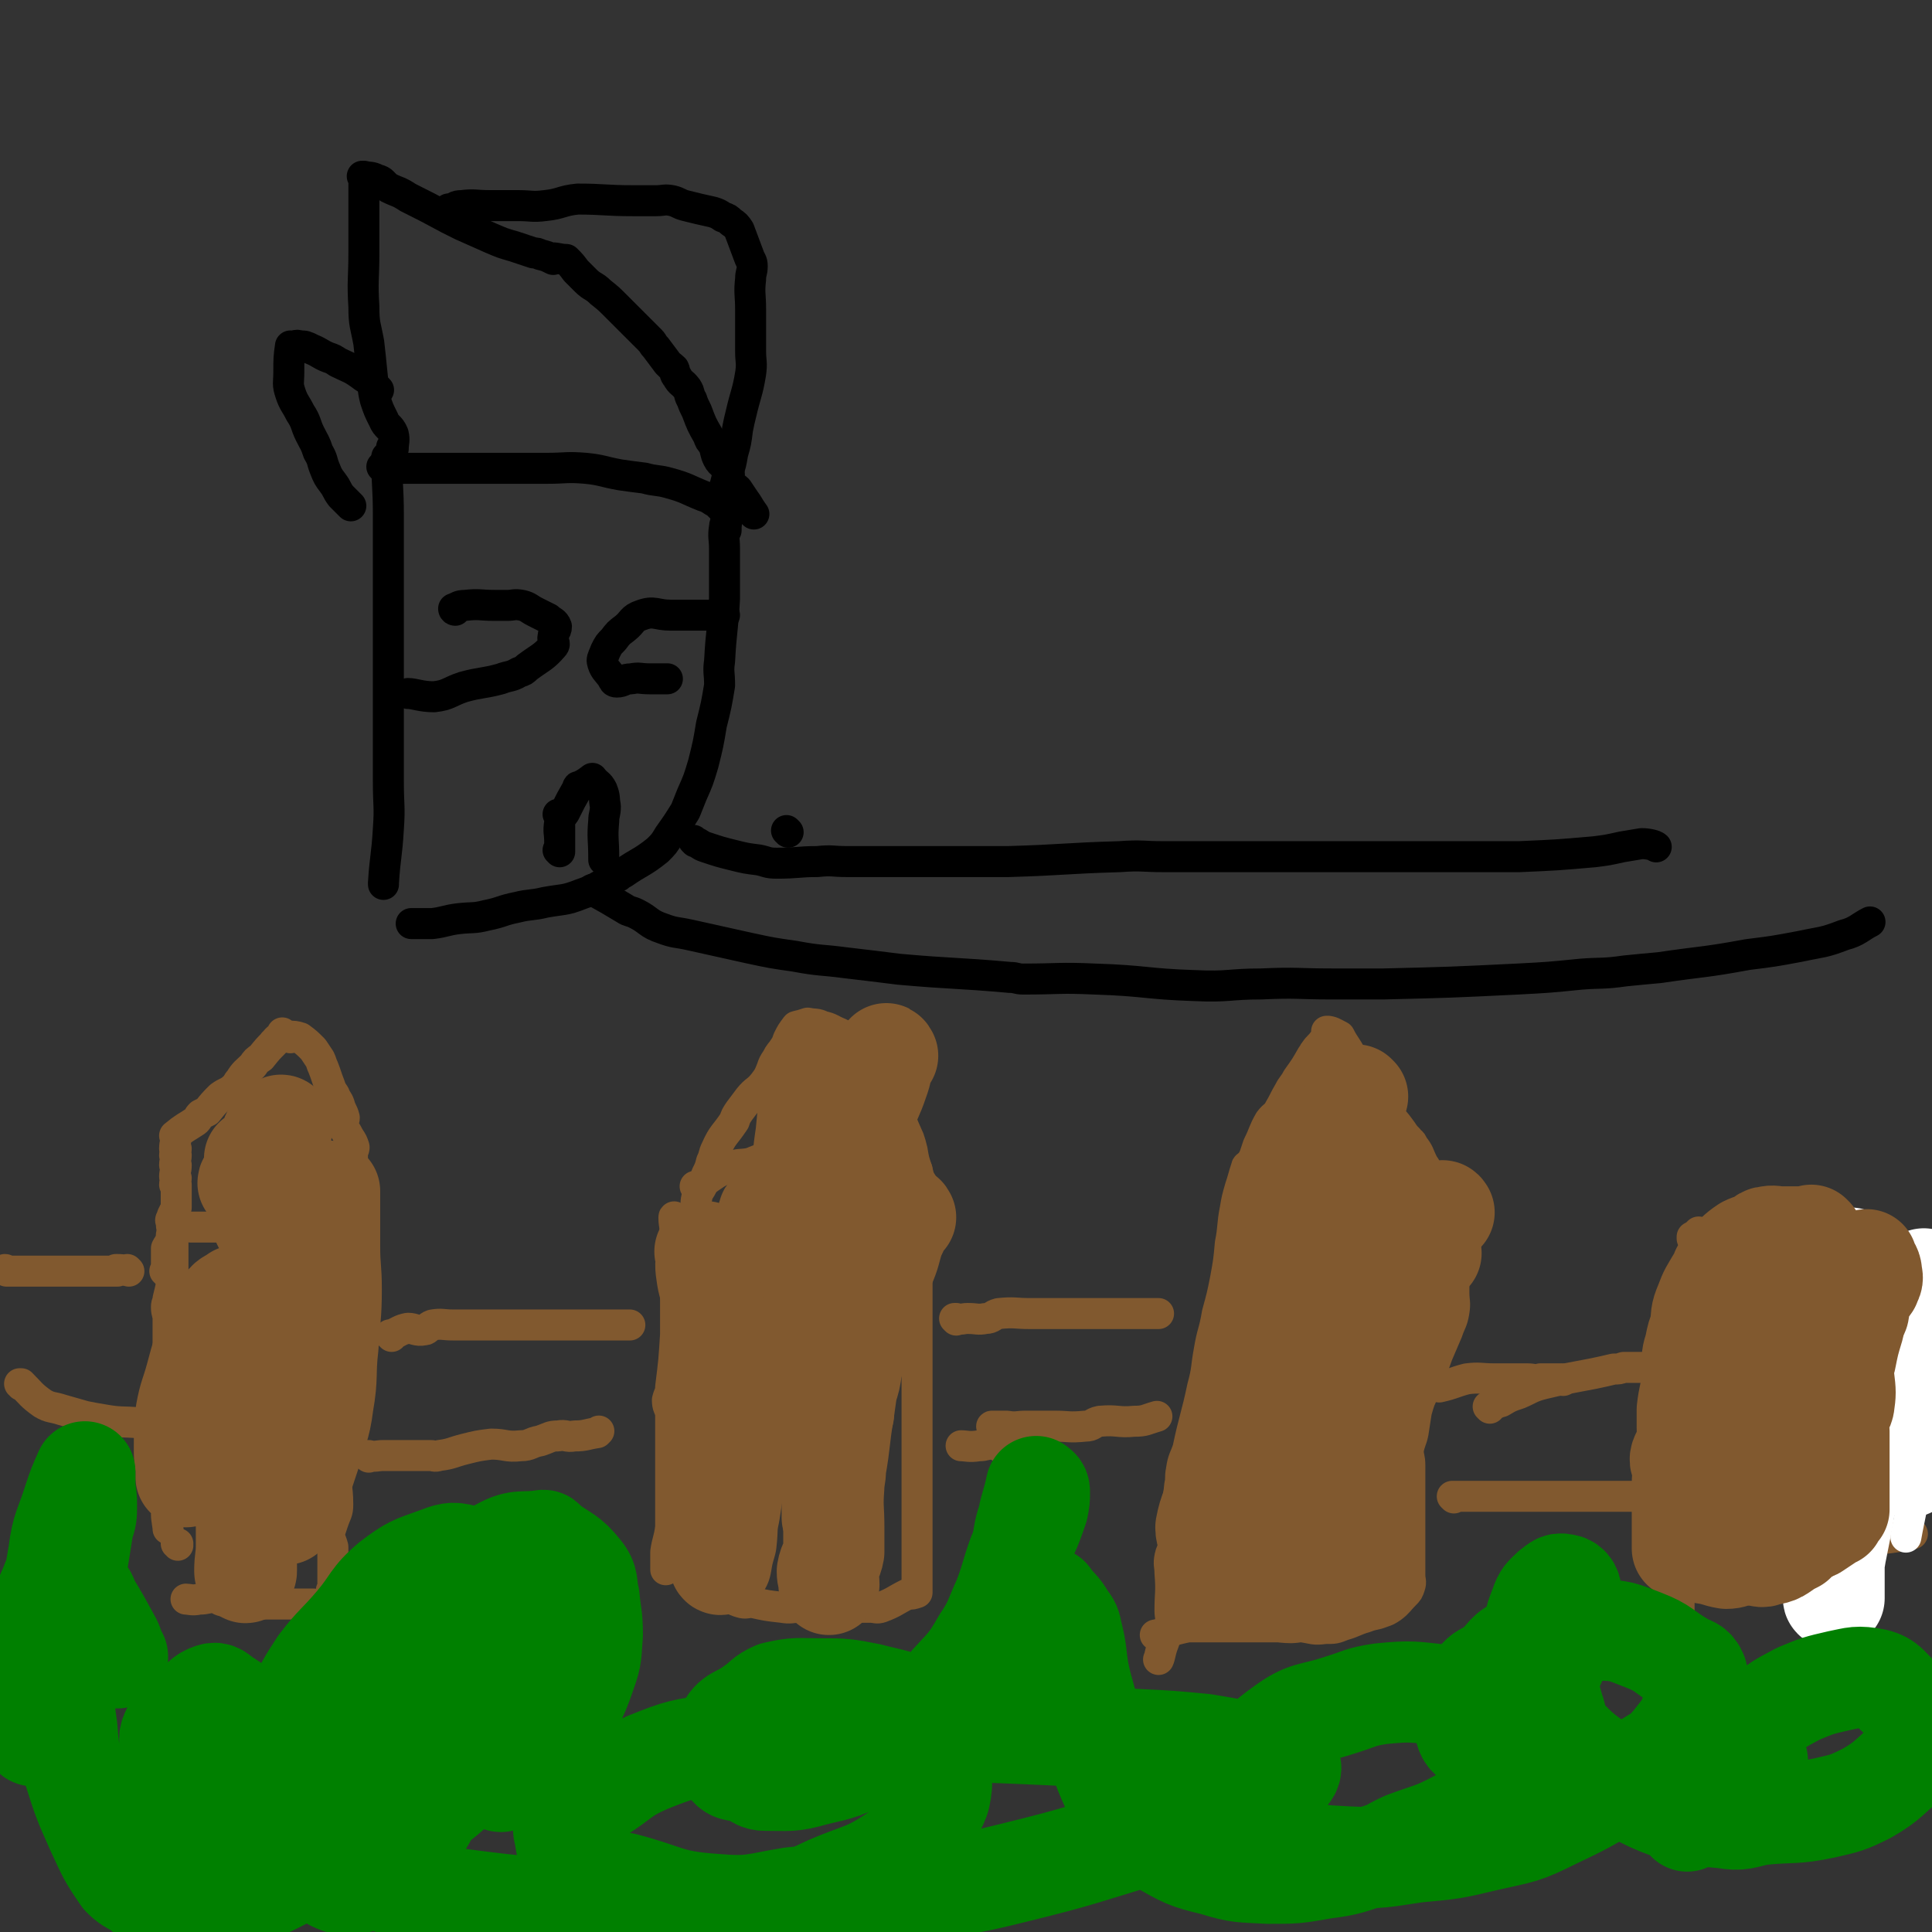 <svg viewBox='0 0 1184 1184' version='1.1' xmlns='http://www.w3.org/2000/svg' xmlns:xlink='http://www.w3.org/1999/xlink'><rect x="0" y="0" width="1184" height="1184" fill="#333333" stroke="none"/><g fill='none' stroke='#81592F' stroke-width='19' stroke-linecap='round' stroke-linejoin='round'><path d='M4,779c0,0 0,-1 -1,-1 0,0 1,0 1,1 0,0 0,0 0,0 0,0 0,-1 -1,-1 0,0 1,0 1,1 0,0 0,0 0,0 0,0 0,-1 -1,-1 0,0 1,0 1,1 0,0 0,0 0,0 0,0 0,-1 -1,-1 0,0 1,0 1,1 0,0 0,0 0,0 0,0 0,-1 -1,-1 0,0 1,0 1,1 0,0 0,0 0,0 4,0 4,0 8,0 5,0 5,0 9,0 5,0 5,0 10,0 4,0 4,0 8,0 2,0 2,0 5,0 4,0 4,0 7,0 3,0 3,0 6,0 0,0 0,0 0,0 5,0 5,0 10,0 0,0 0,0 0,0 2,0 2,0 5,0 0,0 0,0 0,0 0,0 0,-1 -1,-1 0,0 1,0 1,1 0,0 0,0 0,0 0,0 0,-1 -1,-1 0,0 1,0 1,1 0,0 0,0 0,0 0,0 0,-1 -1,-1 0,0 1,0 1,1 0,0 0,0 0,0 0,0 0,-1 -1,-1 0,0 1,0 1,1 0,0 0,0 0,0 0,0 -1,-1 -1,-1 3,0 4,0 8,1 0,0 0,0 0,0 0,0 -1,-1 -1,-1 0,0 0,0 1,1 0,0 0,0 0,0 0,0 -1,-1 -1,-1 '/><path d='M106,758c0,0 0,-1 -1,-1 0,0 1,0 1,1 0,0 0,0 0,0 0,0 0,-1 -1,-1 0,0 1,0 1,1 0,0 0,0 0,0 0,0 0,-1 -1,-1 0,0 1,0 1,1 0,4 0,4 0,9 0,3 0,3 0,7 0,3 0,3 0,6 -1,8 -1,8 -3,16 0,3 -1,2 -1,5 0,4 1,4 1,7 0,8 0,8 0,15 0,5 0,5 0,11 0,3 0,3 0,5 0,7 0,7 0,14 0,3 0,3 0,7 0,6 0,6 0,11 0,2 0,2 0,4 0,3 0,3 0,6 0,0 0,0 0,0 0,0 -1,-1 -1,0 0,1 1,2 1,5 0,0 0,0 0,0 0,1 -1,-1 -1,0 0,5 1,6 1,12 0,1 0,1 0,3 0,3 0,3 0,6 0,3 0,3 0,6 0,3 0,3 0,6 0,0 0,0 0,0 0,2 0,2 0,4 0,3 0,3 0,5 0,0 0,0 0,0 0,1 -1,-1 -1,0 0,3 1,7 1,9 '/><path d='M102,780c0,0 0,-1 -1,-1 0,0 1,0 1,1 0,0 0,0 0,0 0,0 0,-1 -1,-1 0,0 1,0 1,1 0,0 0,0 0,0 0,0 0,-1 -1,-1 0,0 1,0 1,1 0,0 0,0 0,0 0,0 0,-1 -1,-1 0,0 1,0 1,1 0,0 0,0 0,0 0,-3 0,-3 0,-6 0,0 0,0 0,0 0,-5 0,-5 0,-9 0,0 0,0 0,0 2,-4 3,-3 4,-7 1,-4 -1,-4 -1,-8 0,-2 -1,-2 0,-3 1,-4 2,-4 3,-7 0,0 0,0 0,0 0,-3 0,-3 0,-5 0,0 0,0 0,0 0,-5 0,-5 0,-9 0,0 0,0 0,0 0,0 -1,0 -1,0 0,-2 1,-2 1,-4 0,0 0,0 0,0 0,0 -1,0 -1,-1 0,-3 1,-3 1,-7 0,0 0,0 0,0 0,0 -1,0 -1,0 0,-3 1,-3 1,-6 0,0 0,0 0,0 0,0 -1,0 -1,0 0,-2 1,-2 1,-4 0,0 0,0 0,0 0,1 -1,1 -1,0 0,-4 1,-4 1,-8 0,0 0,0 0,0 0,0 0,0 -1,0 0,0 1,0 1,0 0,0 0,0 0,0 0,0 -1,0 -1,0 6,-5 7,-5 13,-9 2,-2 1,-2 3,-4 2,-1 2,-1 4,-2 4,-5 4,-5 8,-9 4,-3 5,-2 9,-6 2,-2 1,-2 3,-4 3,-5 4,-5 8,-9 2,-3 2,-3 5,-5 0,0 0,0 0,0 4,-5 4,-5 8,-9 0,0 0,0 0,0 1,0 -1,0 0,0 2,-3 3,-3 6,-5 0,0 0,0 0,0 0,0 -1,-1 -1,-1 0,0 0,0 1,1 0,0 0,0 0,0 0,0 -1,-1 -1,-1 0,0 0,0 1,1 0,0 0,0 0,0 0,0 -1,-1 -1,-1 0,0 0,1 1,1 2,1 2,1 4,2 0,0 0,0 0,0 0,0 -1,-1 -1,-1 3,0 4,0 7,1 0,0 0,0 0,0 4,3 4,3 8,7 0,0 0,0 0,0 2,3 2,3 4,6 1,2 1,3 2,5 0,0 0,0 0,0 2,5 2,6 4,11 1,3 1,3 3,6 1,3 2,3 3,6 0,0 0,0 0,0 1,4 2,4 3,8 0,2 -1,2 -1,5 0,0 0,0 0,0 0,0 -1,-1 -1,-1 2,3 3,4 5,8 0,0 0,0 0,0 0,0 0,0 0,0 -1,-1 0,0 0,0 0,0 0,0 0,0 0,0 0,0 0,0 -1,-1 0,0 0,0 0,0 0,0 0,0 0,0 0,0 0,0 -1,-1 0,0 0,0 0,0 0,0 0,0 0,0 0,0 0,0 -1,-1 0,0 0,0 0,0 0,0 0,0 0,0 0,0 0,0 -1,-1 0,0 0,0 2,3 2,3 3,6 0,0 0,0 0,0 0,1 0,0 0,0 0,0 0,0 0,0 0,2 -1,2 -1,4 0,0 0,0 0,0 0,3 0,3 0,7 0,5 0,5 0,11 0,1 0,1 0,3 0,3 0,3 0,6 0,6 0,6 0,13 0,3 0,3 0,6 0,6 0,6 0,13 0,6 0,6 0,11 -1,13 -2,13 -3,25 -1,6 0,6 0,13 0,5 0,5 0,10 0,7 1,7 0,15 -1,7 -4,7 -4,15 -1,8 0,8 1,16 0,7 1,7 0,14 -1,7 -3,6 -4,13 -1,12 1,12 1,24 0,5 -1,5 -3,11 -1,3 -1,3 -2,6 0,5 1,5 2,9 0,3 0,3 0,5 0,6 0,6 0,11 0,3 0,3 0,6 0,3 0,3 0,5 0,0 0,0 0,0 0,1 -1,-1 -1,0 0,3 1,4 1,8 0,0 0,0 0,0 0,0 -1,0 -1,-1 0,0 1,1 1,1 0,0 0,0 0,0 0,0 -1,0 -1,-1 0,0 1,1 1,1 -4,1 -4,1 -9,2 -1,0 -1,-1 -3,-2 -4,0 -4,0 -9,0 -4,0 -4,0 -9,0 -2,0 -2,0 -4,0 -3,0 -3,0 -7,0 -4,0 -4,1 -8,0 -9,0 -10,-1 -19,-2 -3,-1 -2,-2 -5,-2 -4,0 -4,1 -9,1 -4,1 -6,0 -8,0 '/><path d='M240,819c0,0 -1,-1 -1,-1 0,0 1,0 1,0 0,0 0,0 0,0 0,1 -1,0 -1,0 0,0 1,0 1,0 0,0 0,0 0,0 0,1 -1,0 -1,0 0,0 1,0 1,0 0,0 0,0 0,0 0,1 -1,0 -1,0 0,0 1,0 1,0 0,0 0,0 0,0 5,-2 5,-3 10,-4 4,0 5,2 10,1 2,0 2,-2 5,-3 6,-1 6,0 13,0 6,0 6,0 13,0 13,0 13,0 25,0 4,0 4,0 8,0 6,0 6,0 12,0 5,0 5,0 10,0 4,0 4,0 8,0 3,0 3,0 5,0 4,0 4,0 8,0 0,0 0,0 0,0 5,0 5,0 9,0 2,0 2,0 4,0 0,0 0,0 0,0 3,0 5,0 6,0 '/><path d='M226,893c0,0 -1,-1 -1,-1 0,0 1,0 1,0 0,0 0,0 0,0 0,1 -1,0 -1,0 0,0 1,0 1,0 0,0 0,0 0,0 0,1 -1,0 -1,0 0,0 0,0 1,0 4,1 5,0 9,0 5,0 5,0 10,0 9,0 9,0 19,0 2,0 2,1 5,0 8,-1 8,-2 16,-4 8,-2 8,-2 16,-3 9,0 9,2 18,1 6,0 6,-2 12,-3 6,-2 6,-3 11,-3 5,-1 5,1 10,0 7,0 7,-1 14,-2 0,0 0,0 1,-1 '/><path d='M13,849c0,0 0,-1 -1,-1 0,0 1,0 1,0 0,0 0,0 0,0 0,1 0,0 -1,0 0,0 1,0 1,0 0,0 0,0 0,0 0,1 0,0 -1,0 0,0 1,0 1,0 0,0 0,0 0,0 0,1 0,0 -1,0 0,0 1,0 1,0 0,0 0,0 0,0 0,1 0,0 -1,0 0,0 1,0 1,0 6,6 6,7 13,12 5,3 6,2 12,4 7,2 7,2 14,4 5,1 5,1 11,2 11,2 11,1 23,2 3,1 3,0 6,0 2,0 2,0 4,0 7,0 11,0 15,0 '/><path d='M414,747c0,0 -1,-1 -1,-1 0,0 0,0 1,1 0,0 0,0 0,0 0,0 -1,-2 -1,-1 0,5 1,6 1,12 0,4 0,4 0,9 0,3 0,3 0,7 0,9 0,9 0,18 0,8 0,8 0,15 0,6 0,6 0,11 -1,16 -1,16 -3,32 0,4 -1,4 -2,8 0,4 1,4 2,8 0,11 0,11 0,22 0,7 0,7 0,15 0,6 0,6 0,13 0,5 0,5 0,11 0,4 0,4 0,9 -1,8 -2,8 -3,15 0,4 0,4 0,7 0,2 0,4 0,4 '/><path d='M427,728c0,0 -1,-1 -1,-1 0,0 0,0 1,1 0,0 0,0 0,0 0,0 -1,-1 -1,-1 0,0 0,0 1,1 0,0 0,0 0,0 0,0 -1,-1 -1,-1 0,0 0,0 1,1 0,0 0,0 0,0 6,-5 6,-5 12,-9 4,-2 4,-3 9,-4 5,-2 5,-1 11,-2 4,-1 4,-2 9,-3 3,-1 3,-2 7,-3 11,-1 11,-1 21,-2 3,-1 3,-2 6,-2 4,0 4,1 8,2 8,0 8,0 17,0 4,0 4,0 9,0 3,0 3,0 7,0 4,0 4,0 7,0 0,0 0,0 0,0 2,0 2,0 5,0 0,0 0,0 0,0 0,0 -1,-1 -1,-1 0,0 0,0 1,1 0,0 0,0 0,0 0,0 -1,-1 -1,-1 0,0 0,0 1,1 0,0 0,0 0,0 0,0 -1,-1 -1,-1 0,0 0,0 1,1 0,0 0,0 0,0 0,0 -1,-1 -1,-1 2,4 3,4 6,9 1,2 1,2 2,4 0,4 0,4 0,9 0,4 0,4 0,8 0,9 0,9 0,18 0,4 0,4 0,7 0,3 0,3 0,6 0,7 0,7 0,15 0,5 0,5 0,9 0,6 0,6 0,12 0,5 0,5 0,10 0,6 0,6 0,11 0,10 0,10 0,20 0,4 0,4 0,8 0,4 0,4 0,9 0,4 0,4 0,8 0,6 0,6 0,12 0,4 0,4 0,8 0,5 0,5 0,10 0,10 0,10 0,19 0,4 0,4 0,8 0,2 0,2 0,5 0,5 0,5 0,9 0,3 0,3 0,6 0,4 0,4 0,8 0,3 0,3 0,5 0,2 0,2 0,4 0,4 0,4 0,7 0,0 0,0 0,0 0,4 0,4 0,8 0,0 0,0 0,0 0,0 -1,0 -1,0 0,-1 1,0 1,0 -3,1 -3,1 -6,1 0,0 0,0 0,0 -8,4 -8,5 -16,8 -3,1 -3,0 -7,0 -2,0 -2,0 -5,0 -3,0 -3,0 -6,0 -5,0 -5,0 -9,0 -3,0 -3,0 -6,0 -4,0 -4,0 -7,0 -5,0 -5,0 -10,0 -5,0 -5,1 -11,0 -9,-1 -9,-1 -18,-3 -3,0 -4,1 -7,0 -4,-1 -6,-3 -8,-4 '/><path d='M427,743c0,0 -1,-1 -1,-1 0,0 0,0 1,1 0,0 0,0 0,0 0,0 -1,-1 -1,-1 0,0 1,1 1,1 0,-4 -1,-5 0,-9 1,-5 2,-4 4,-9 1,-3 1,-2 2,-5 2,-4 2,-4 3,-8 2,-4 1,-4 3,-8 4,-9 5,-8 11,-17 1,-3 1,-3 3,-6 3,-4 3,-4 6,-8 4,-5 5,-4 9,-9 3,-4 3,-4 5,-9 1,-3 1,-3 3,-6 2,-4 2,-3 4,-6 2,-3 2,-3 3,-6 0,0 0,0 0,0 2,-4 2,-4 5,-8 0,0 0,0 0,0 4,-1 4,-1 7,-2 0,0 0,0 0,0 5,1 5,0 9,2 5,1 5,2 10,4 4,2 4,2 8,5 8,7 7,7 14,16 3,3 3,3 4,6 4,6 3,6 6,12 2,4 2,4 4,9 3,8 3,8 7,17 1,3 1,3 2,7 1,6 1,6 3,12 1,4 1,5 3,8 '/><path d='M586,809c0,0 -1,-1 -1,-1 0,0 0,0 1,0 0,0 0,0 0,0 0,1 -1,0 -1,0 0,0 0,0 1,0 3,1 4,0 7,0 6,0 6,1 11,0 4,0 4,-2 8,-3 10,-1 10,0 19,0 9,0 9,0 17,0 9,0 9,0 17,0 17,0 17,0 34,0 6,0 11,0 11,0 '/><path d='M609,875c0,0 -1,-1 -1,-1 0,0 0,0 0,0 0,0 0,0 0,0 1,1 0,0 0,0 0,0 0,0 0,0 0,0 0,0 0,0 1,1 -1,0 0,0 3,0 4,0 9,0 6,1 6,0 12,0 8,0 8,0 17,0 9,0 9,1 19,0 5,0 4,-2 9,-3 11,-1 11,1 21,0 7,0 7,-1 14,-3 '/><path d='M634,890c0,0 -1,-1 -1,-1 0,0 0,0 0,0 0,0 0,0 0,0 1,1 0,0 0,0 0,0 0,0 0,0 0,0 0,0 0,0 -7,0 -7,2 -14,0 -5,0 -5,-3 -11,-4 -4,0 -4,1 -8,1 -6,1 -8,0 -11,0 '/><path d='M765,716c0,0 -1,-1 -1,-1 0,0 0,0 0,1 0,0 0,0 0,0 1,0 0,-1 0,-1 0,0 0,0 0,1 0,0 0,0 0,0 1,0 0,-2 0,-1 -2,6 -2,7 -4,13 -2,7 -2,7 -3,13 -2,10 -1,11 -3,21 -1,11 -1,11 -3,22 -2,10 -2,10 -5,21 -2,12 -3,11 -5,23 -2,11 -1,11 -4,22 -4,19 -5,19 -9,38 -2,6 -3,6 -4,13 -1,5 0,5 -1,9 -1,12 -3,11 -4,23 0,5 2,6 1,11 0,6 -2,5 -3,10 -1,5 0,5 0,10 1,12 0,12 0,23 0,4 1,4 0,8 -1,6 -2,6 -4,12 -2,5 -2,8 -3,10 '/><path d='M774,743c0,0 -1,-1 -1,-1 0,0 0,0 0,1 0,0 0,0 0,0 1,0 0,-1 0,-1 0,0 0,0 0,1 0,0 0,0 0,0 1,0 0,-1 0,-1 0,0 0,1 0,1 3,0 3,0 6,0 5,0 5,0 10,0 5,0 5,0 9,0 4,0 4,0 9,0 4,0 4,-1 8,0 5,0 4,2 9,3 6,1 7,-1 13,0 11,0 11,0 22,2 4,1 4,2 7,2 3,0 3,-2 6,-1 7,1 7,3 13,4 2,0 2,-1 4,-1 0,0 0,0 0,0 1,0 0,-1 0,-1 0,0 0,0 0,1 0,0 0,0 0,0 2,5 3,4 4,10 0,4 -1,4 -2,8 0,3 0,3 0,6 0,4 0,4 0,8 0,4 0,4 0,8 0,6 1,6 0,12 -1,6 -2,6 -4,12 -3,7 -3,7 -6,14 -4,11 -4,11 -8,22 -3,6 -3,6 -5,13 -1,6 -1,7 -2,13 -1,5 -2,5 -3,11 0,4 1,4 1,9 0,4 0,4 0,7 0,9 0,9 0,17 0,4 0,4 0,8 0,3 0,3 0,6 0,4 0,4 0,7 0,7 0,7 0,15 0,3 0,3 0,7 0,4 1,4 0,7 -1,3 -1,3 -3,5 0,0 0,0 0,0 -4,4 -4,5 -8,8 -3,2 -3,2 -6,3 -5,2 -5,1 -10,3 -7,2 -7,3 -14,5 -5,2 -5,2 -11,2 -7,1 -7,0 -14,-1 -5,0 -5,0 -11,0 -14,0 -14,0 -28,0 -7,0 -7,0 -14,0 -5,0 -5,0 -10,0 -3,0 -3,0 -7,0 -10,2 -14,4 -20,5 '/><path d='M765,741c0,0 -1,-1 -1,-1 0,0 0,0 0,1 0,0 0,0 0,0 1,0 0,-1 0,-1 0,0 0,0 0,1 0,0 0,0 0,0 1,0 0,0 0,-1 0,-4 0,-4 0,-8 1,-9 1,-9 3,-18 0,-3 1,-3 2,-6 1,-3 1,-3 2,-6 4,-8 3,-8 7,-15 3,-4 4,-3 6,-7 3,-5 3,-6 6,-11 2,-4 3,-4 5,-8 5,-7 5,-7 9,-14 1,-1 1,-2 2,-3 2,-3 3,-3 5,-6 2,-2 1,-3 3,-6 0,0 0,0 0,0 0,0 -1,0 -1,0 0,0 0,0 1,0 0,0 0,0 0,0 0,0 -1,0 -1,0 3,0 4,1 8,3 0,0 0,0 0,0 3,6 4,6 7,12 3,5 2,5 4,9 3,5 3,4 6,8 3,4 3,4 6,8 2,4 2,4 4,8 6,7 6,6 11,13 2,3 2,3 4,5 1,2 2,1 3,4 4,5 3,5 6,11 1,2 2,2 2,5 1,3 -1,3 -1,6 1,3 3,2 4,5 1,3 -1,3 -1,6 1,6 1,6 3,13 1,2 1,2 2,5 1,2 2,2 3,4 1,3 2,5 3,6 '/><path d='M109,947c0,0 0,-1 -1,-1 0,0 1,0 1,0 0,0 0,0 0,0 0,1 0,0 -1,0 0,0 1,0 1,0 0,0 0,0 0,0 0,1 0,0 -1,0 0,0 1,0 1,0 0,0 0,0 0,0 0,1 0,0 -1,0 '/><path d='M147,743c0,0 0,-1 -1,-1 0,0 1,0 1,1 0,0 0,0 0,0 0,0 0,-1 -1,-1 0,0 1,0 1,1 0,0 0,0 0,0 0,0 -1,-1 -1,-1 3,0 4,1 8,1 6,-1 5,-3 11,-3 7,-1 7,0 14,0 6,0 6,0 13,0 5,0 9,0 11,0 '/><path d='M163,752c0,0 0,-1 -1,-1 0,0 1,0 1,1 0,0 0,0 0,0 0,0 0,-1 -1,-1 0,0 1,0 1,1 0,0 0,0 0,0 -7,0 -7,0 -14,0 -6,0 -6,0 -12,0 -5,0 -5,0 -10,0 -5,0 -7,0 -10,0 '/><path d='M913,863c0,0 -1,-1 -1,-1 0,0 0,0 0,0 0,0 0,0 0,0 1,1 0,0 0,0 0,0 0,0 0,0 0,0 0,0 0,0 1,1 0,0 0,0 0,0 0,0 0,0 0,0 0,0 0,0 4,-1 4,-2 8,-3 5,-3 5,-3 11,-5 7,-3 7,-4 15,-6 21,-5 22,-4 43,-9 3,0 3,0 6,-1 15,0 22,0 30,0 '/><path d='M891,918c0,0 -1,-1 -1,-1 0,0 0,0 0,0 0,0 0,0 0,0 1,1 0,0 0,0 0,0 0,0 0,0 0,0 0,0 0,0 3,0 3,0 6,0 9,0 9,0 19,0 13,0 13,0 26,0 14,0 14,0 28,0 12,0 12,0 25,0 11,0 15,0 23,0 '/><path d='M958,846c0,0 -1,-1 -1,-1 0,0 0,0 0,0 0,0 0,0 0,0 1,1 0,0 0,0 -6,0 -6,0 -13,0 -4,1 -4,0 -8,0 -4,0 -4,0 -8,0 -6,0 -6,0 -12,0 -9,0 -9,-1 -17,0 -8,2 -8,3 -17,5 '/><path d='M1042,756c-1,0 -1,-1 -1,-1 0,0 0,0 0,1 0,0 0,0 0,0 0,0 0,-1 0,-1 -1,2 0,3 0,7 0,9 0,9 0,18 0,1 0,1 0,3 0,10 1,10 0,21 -1,10 -2,9 -4,19 -2,10 -2,10 -3,20 -1,10 -2,10 -3,21 0,10 2,10 1,21 0,9 -2,9 -3,17 -1,21 0,21 0,41 0,7 0,7 0,13 0,11 0,11 0,21 0,9 0,14 0,17 '/><path d='M1038,759c-1,0 -1,-1 -1,-1 0,0 0,0 0,1 0,0 0,0 0,0 0,0 0,-1 0,-1 0,0 0,0 0,1 0,0 0,0 0,0 10,0 10,0 19,0 2,0 2,0 3,0 9,0 9,0 17,0 5,0 5,0 11,0 6,0 6,0 12,0 8,0 8,0 15,0 7,0 7,0 14,0 15,0 15,0 29,0 1,0 1,0 1,0 '/><path d='M1038,966c-1,0 -1,-1 -1,-1 0,0 0,0 0,0 0,0 0,0 0,0 0,1 0,0 0,0 0,0 0,0 0,0 0,0 0,0 0,0 0,1 -1,0 0,0 4,0 5,1 9,0 8,-1 7,-3 14,-4 4,0 4,2 8,1 9,-1 9,-2 17,-5 8,-3 8,-4 16,-6 11,-2 11,-1 21,-3 8,-1 8,-1 16,-2 8,-1 8,-2 15,-3 9,-1 9,-1 18,-3 1,0 1,0 1,0 '/><path d='M1114,786c-1,0 -1,-1 -1,-1 -1,0 0,0 0,1 0,0 0,0 0,0 0,0 0,-1 0,-1 -1,0 0,0 0,1 0,0 0,0 0,0 0,0 -1,-2 0,-1 2,5 3,6 6,12 7,13 7,13 14,26 2,5 2,5 4,10 4,10 5,10 8,21 4,12 4,12 6,24 1,11 1,18 1,22 '/></g>
<g fill='none' stroke='#FFFFFF' stroke-width='19' stroke-linecap='round' stroke-linejoin='round'><path d='M1173,831c-1,0 -1,-1 -1,-1 -1,0 0,0 0,0 0,0 0,0 0,0 0,1 0,0 0,0 '/><path d='M1167,786c-1,0 -1,-1 -1,-1 -1,0 0,0 0,1 0,0 0,0 0,0 0,0 0,-1 0,-1 -1,0 0,0 0,1 0,0 0,0 0,0 0,0 0,-1 0,-1 -1,0 0,0 0,1 0,0 0,0 0,0 0,0 0,-1 0,-1 -1,0 0,0 0,1 0,4 1,4 0,8 -2,6 -4,5 -7,10 -2,4 -2,4 -4,8 -4,10 -4,10 -8,20 -2,6 -2,6 -4,12 -2,9 -2,9 -4,18 -4,14 -4,14 -7,29 -2,4 -1,4 -2,9 -2,7 -3,7 -3,14 -1,7 2,8 1,14 0,4 -2,3 -3,6 -1,7 0,7 0,13 0,6 0,6 0,11 0,5 0,5 0,10 0,8 0,8 0,16 0,3 0,5 0,5 '/><path d='M1182,771c-1,0 -1,-1 -1,-1 -1,0 0,0 0,1 0,0 0,0 0,0 0,0 0,-1 0,-1 -1,0 0,0 0,1 0,0 0,0 0,0 0,0 0,-2 0,-1 -1,6 0,8 0,15 0,8 0,8 0,16 0,10 0,10 0,19 -1,23 -2,23 -3,46 0,7 1,7 0,15 -1,15 -2,15 -4,31 -3,15 -5,24 -6,30 '/></g>
<g fill='none' stroke='#FFFFFF' stroke-width='62' stroke-linecap='round' stroke-linejoin='round'><path d='M1180,785c-1,0 -1,-1 -1,-1 -1,0 0,0 0,1 0,0 0,0 0,0 0,0 0,-1 0,-1 -1,0 0,0 0,1 0,0 0,0 0,0 0,0 0,-2 0,-1 -1,4 1,5 0,9 -1,5 -3,5 -5,10 -5,7 -5,6 -9,13 -5,9 -5,9 -9,18 -4,9 -4,9 -8,19 -6,20 -5,21 -11,42 -2,7 -2,7 -3,14 -3,11 -3,11 -5,23 -2,10 -2,10 -4,20 -1,7 -2,7 -2,14 0,4 1,4 1,9 0,2 0,2 0,4 0,0 0,0 0,0 0,1 0,0 0,0 -1,0 0,1 0,0 0,-8 0,-8 0,-17 0,-9 0,-9 0,-19 0,-10 0,-10 0,-20 0,-8 0,-8 0,-17 0,-7 0,-7 0,-14 0,-10 -1,-10 0,-21 1,-17 1,-17 3,-35 1,-5 2,-5 3,-11 1,-9 1,-9 2,-18 2,-7 3,-7 3,-14 1,-5 -1,-5 -1,-10 0,-3 0,-3 0,-7 0,-2 0,-2 0,-4 0,0 0,0 0,0 0,0 0,-1 0,-1 -1,6 1,7 0,14 -1,9 -3,9 -4,18 -2,11 -2,11 -3,23 -2,13 -3,13 -3,26 -1,7 1,7 1,13 -1,14 -1,14 -3,27 -1,9 -2,9 -3,17 -1,11 0,11 0,22 0,3 0,3 0,5 0,0 0,0 0,0 0,0 0,0 0,0 -1,-6 -1,-7 0,-13 2,-9 3,-9 7,-18 4,-9 5,-9 9,-18 4,-9 4,-9 8,-18 4,-9 4,-9 8,-18 5,-10 5,-10 10,-21 1,-3 2,-3 3,-6 2,-4 2,-4 4,-9 0,0 0,0 0,0 2,-3 2,-3 3,-5 0,0 0,0 0,0 0,0 -1,0 -1,-1 0,0 1,1 1,1 0,7 -1,7 -1,14 0,7 0,7 0,14 0,17 0,17 0,34 0,14 0,21 0,27 '/></g>
<g fill='none' stroke='#81592F' stroke-width='62' stroke-linecap='round' stroke-linejoin='round'><path d='M1095,785c-1,0 -1,-1 -1,-1 -1,0 0,0 0,1 0,0 0,0 0,0 0,0 0,-1 0,-1 -1,0 0,0 0,1 0,0 0,0 0,0 0,0 0,-1 0,-1 -1,0 0,0 0,1 0,0 0,0 0,0 0,0 0,-1 0,-1 -1,0 0,1 0,1 4,-4 3,-5 8,-8 2,-2 3,-1 5,-2 3,-1 3,-2 6,-3 2,0 2,0 5,1 0,0 0,0 0,0 4,0 4,0 7,0 4,0 4,0 9,0 3,0 3,0 5,0 0,0 0,0 0,0 3,0 3,0 5,0 0,0 0,0 0,0 0,0 0,-1 0,-1 0,0 0,0 0,1 0,0 0,0 0,0 2,4 3,4 3,8 1,3 0,3 -1,6 -2,3 -3,3 -5,6 -2,5 -1,6 -2,11 -2,5 -2,4 -3,9 -3,10 -3,10 -5,20 -1,4 -2,4 -2,7 0,3 1,3 1,5 1,8 1,9 0,16 -1,4 -3,4 -4,8 -1,4 1,4 1,8 0,4 0,4 0,8 0,4 0,4 0,8 0,6 0,6 0,11 0,1 0,1 0,1 0,5 0,5 0,9 0,0 0,0 0,0 0,3 0,3 0,5 0,3 0,3 0,6 0,0 0,0 0,0 0,1 0,-1 0,0 -2,1 -2,2 -3,4 0,0 0,0 0,0 0,1 0,0 0,0 -1,0 0,0 0,0 0,0 0,0 0,0 0,1 0,0 0,0 -1,0 0,0 0,0 0,0 0,0 0,0 -6,4 -6,4 -12,8 -2,1 -3,1 -5,2 -5,1 -5,1 -10,3 -5,1 -5,1 -10,3 -6,1 -6,1 -11,3 -4,1 -5,2 -7,2 '/><path d='M1111,758c-1,0 -1,-1 -1,-1 -1,0 0,0 0,1 0,0 0,0 0,0 0,0 0,-1 0,-1 -1,0 0,0 0,1 0,0 0,0 0,0 0,0 0,-1 0,-1 -1,0 0,0 0,1 -3,0 -3,0 -7,0 -6,0 -6,0 -11,0 -5,0 -5,-1 -9,0 -3,0 -2,2 -5,3 -4,2 -4,1 -8,3 -6,4 -6,5 -11,10 -2,2 -2,3 -4,5 -1,3 -1,3 -3,6 -4,7 -4,6 -7,14 -3,7 -2,7 -3,15 -2,5 -2,5 -3,10 -1,5 -2,5 -2,11 -1,5 1,5 0,10 -1,10 -2,10 -3,19 0,4 0,4 0,7 0,2 0,2 0,4 0,6 1,7 0,12 -1,3 -3,3 -4,6 -1,3 1,3 1,5 1,6 0,6 0,11 0,6 0,6 0,13 0,2 0,2 0,4 0,1 0,1 0,2 0,5 0,5 0,9 0,0 0,0 0,0 0,3 0,3 0,6 0,0 0,0 0,0 0,0 0,-1 0,-1 0,0 0,0 0,1 0,0 0,0 0,0 0,3 0,3 0,6 0,0 0,0 0,0 7,1 7,2 14,3 7,1 7,2 13,3 4,0 4,-1 9,-2 3,0 3,0 7,0 5,0 5,2 9,0 7,-1 7,-2 13,-6 2,-1 2,-1 4,-2 0,0 0,0 0,0 3,-3 3,-3 7,-6 0,0 0,0 0,0 0,1 0,0 0,0 '/><path d='M1107,780c-1,0 -1,-1 -1,-1 -1,0 0,0 0,1 0,0 0,0 0,0 0,0 0,-1 0,-1 -1,0 0,0 0,1 0,0 0,0 0,0 -3,12 -3,12 -5,24 -1,4 -1,4 -2,9 -2,9 -2,9 -3,19 -2,11 -3,11 -3,22 -1,12 2,12 1,23 -1,10 -3,10 -4,20 0,9 1,9 1,18 0,6 0,8 0,13 '/><path d='M1104,854c-1,0 -1,-1 -1,-1 -1,0 0,0 0,0 0,0 0,0 0,0 0,1 0,0 0,0 -1,0 0,0 0,0 0,4 0,4 0,7 0,8 0,12 0,16 '/><path d='M781,776c0,0 -1,-1 -1,-1 0,0 0,0 0,1 0,0 0,0 0,0 1,0 0,-1 0,-1 0,0 0,0 0,1 0,0 0,0 0,0 1,0 0,-2 0,-1 -2,4 -2,5 -4,10 -2,7 -1,7 -3,14 -1,6 0,6 -2,12 -2,11 -2,11 -4,22 -2,9 -2,9 -5,19 -4,18 -4,19 -8,37 -2,7 -2,7 -4,13 -2,6 -2,6 -4,11 -3,12 -5,12 -7,23 0,5 2,5 2,11 1,5 -1,6 0,11 1,3 2,2 4,5 0,0 0,0 0,0 4,2 4,3 8,4 3,0 3,0 6,-2 6,-4 5,-5 10,-10 6,-6 7,-5 13,-12 5,-6 5,-6 10,-12 5,-6 5,-6 10,-12 4,-6 5,-6 8,-13 6,-11 6,-11 11,-23 2,-4 2,-4 4,-8 2,-7 2,-7 4,-14 2,-7 2,-7 4,-13 2,-7 3,-7 5,-14 2,-4 1,-4 2,-7 2,-6 1,-6 3,-11 1,-4 2,-4 2,-8 1,-5 -1,-6 0,-11 1,-3 4,-2 4,-5 1,-3 0,-3 -1,-6 0,0 0,0 0,0 1,0 0,0 0,-1 0,0 0,1 0,1 0,0 0,0 0,0 1,0 0,0 0,-1 0,0 0,1 0,1 0,0 0,0 0,0 0,5 0,5 0,11 0,5 1,5 0,10 -1,8 -2,8 -4,16 -1,7 -1,7 -3,14 -1,7 -1,7 -2,13 -3,20 -2,20 -5,39 -1,6 -2,6 -2,12 0,7 2,7 1,14 0,5 -3,5 -4,10 0,3 1,3 1,6 1,4 0,4 0,8 0,0 0,0 0,0 1,0 0,-1 0,-1 0,2 0,3 0,5 0,0 0,0 0,0 1,1 0,0 0,0 0,0 0,0 0,0 0,0 0,0 0,0 1,1 0,0 0,0 0,0 0,1 0,0 1,-6 0,-7 0,-13 0,-3 0,-3 0,-5 0,-7 0,-7 0,-13 0,-9 0,-9 0,-17 0,-10 0,-10 0,-19 0,-9 0,-9 0,-17 0,-8 0,-8 0,-16 0,-5 0,-5 0,-11 0,-7 1,-7 0,-14 0,-9 -1,-9 -2,-18 0,-1 -1,-1 -1,-3 0,-4 0,-5 0,-10 0,-2 1,-2 0,-4 -1,-5 -2,-4 -4,-8 0,0 0,0 0,0 1,0 0,0 0,-1 0,-2 1,-2 1,-4 0,0 0,0 0,0 1,1 0,0 0,0 0,0 0,1 0,0 1,-3 0,-4 0,-8 0,0 0,0 0,0 1,0 -1,0 0,-1 2,-1 3,-1 6,-2 0,0 0,0 0,0 1,0 0,-1 0,-1 0,0 0,0 0,1 0,0 0,0 0,0 1,0 0,-1 0,-1 0,0 0,0 0,1 0,0 0,0 0,0 1,0 0,-1 0,-1 0,0 0,0 0,1 0,0 0,0 0,0 1,0 0,-1 0,-1 0,0 0,0 0,1 0,0 0,0 0,0 1,0 0,-1 0,-1 0,0 0,0 0,1 0,0 0,0 0,0 1,0 0,-1 0,-1 0,0 0,0 0,1 0,0 0,0 0,0 1,0 0,-1 0,-1 0,0 0,0 0,1 1,5 0,5 0,10 0,4 1,4 0,8 -1,7 -2,7 -3,14 -3,16 -2,16 -5,32 -1,5 -1,5 -2,11 -1,7 -1,8 -3,15 -2,8 -3,7 -6,15 -2,7 -1,8 -3,15 -2,6 -3,6 -5,12 -1,4 -1,4 -2,8 -1,6 -2,6 -3,12 -1,8 0,9 0,17 0,3 0,3 0,5 0,3 0,3 0,5 0,3 0,3 0,6 0,0 0,0 0,0 1,0 0,0 0,-1 0,0 0,1 0,1 0,0 0,0 0,0 1,0 0,0 0,-1 0,0 0,1 0,1 0,0 0,0 0,0 '/><path d='M877,768c0,0 -1,-1 -1,-1 0,0 0,0 0,1 0,0 0,0 0,0 1,0 0,-1 0,-1 0,0 0,0 0,1 0,0 0,0 0,0 1,0 0,-1 0,-1 0,0 0,0 0,1 0,0 0,0 0,0 1,0 0,-1 0,-1 -6,6 -6,7 -12,15 -3,3 -3,3 -5,7 -2,2 -2,2 -4,5 -3,3 -4,5 -5,6 '/><path d='M885,743c0,0 -1,-1 -1,-1 0,0 0,0 0,1 0,0 0,0 0,0 1,0 0,-1 0,-1 0,0 1,0 0,1 -4,2 -6,1 -10,5 -3,2 -2,3 -4,7 -2,4 -2,4 -4,9 -4,12 -3,12 -7,24 -1,5 -2,5 -3,10 -1,6 0,6 -1,11 -2,13 -2,13 -4,26 -1,8 -1,8 -3,15 -1,7 -2,7 -4,14 -1,5 -1,5 -2,10 -1,12 -1,12 -3,24 -1,5 -1,5 -2,10 -1,3 -2,3 -2,7 0,4 1,4 1,8 1,3 0,3 0,5 0,5 0,5 0,10 0,0 0,0 0,0 -1,3 -2,3 -3,6 -1,3 0,3 0,5 0,0 0,0 0,0 -2,5 -3,5 -4,10 0,3 1,3 1,6 0,0 0,0 0,0 1,0 0,0 0,-1 0,0 1,1 0,1 -4,1 -4,1 -9,2 -6,3 -6,5 -12,6 -5,1 -5,-2 -9,-2 -5,1 -5,4 -9,5 -4,0 -7,-1 -8,-2 '/><path d='M832,672c0,0 -1,-1 -1,-1 0,0 0,0 0,1 0,0 0,0 0,0 1,0 0,-1 0,-1 0,0 0,0 0,1 0,0 0,0 0,0 1,0 0,-1 0,-1 0,0 0,0 0,1 -4,6 -4,6 -8,13 -3,5 -4,5 -7,10 -7,11 -7,11 -15,23 -3,4 -2,4 -5,8 -2,3 -3,3 -4,6 -1,3 -1,3 -2,5 0,0 0,0 0,0 '/><path d='M828,681c0,0 -1,-1 -1,-1 0,0 0,0 0,1 0,0 0,0 0,0 1,0 0,-1 0,-1 0,0 0,0 0,1 0,0 0,0 0,0 1,0 0,-1 0,-1 0,0 0,0 0,1 0,0 0,0 0,0 1,0 0,-1 0,-1 0,0 0,0 0,1 0,0 0,0 0,0 0,3 0,3 0,6 0,5 -1,6 0,11 1,5 3,4 5,9 1,5 1,5 2,9 1,4 1,4 3,8 1,4 1,4 3,7 1,3 1,3 2,6 0,0 0,0 0,0 1,0 0,-1 0,-1 '/><path d='M826,687c0,0 -1,-1 -1,-1 0,0 0,0 0,1 0,0 0,0 0,0 1,0 0,-1 0,-1 0,0 0,0 0,1 4,4 5,3 7,8 3,4 3,7 4,10 '/><path d='M496,756c0,0 -1,-1 -1,-1 0,0 0,0 1,1 0,0 0,0 0,0 0,0 -1,-2 -1,-1 -3,9 -3,10 -6,20 -1,5 0,5 -2,10 -5,14 -6,13 -11,27 -3,9 -3,9 -5,18 -6,21 -7,21 -12,42 -4,15 -4,15 -8,30 -2,12 -2,12 -4,25 -2,9 -1,9 -2,18 -2,7 -2,7 -3,13 0,0 0,0 0,0 0,1 -1,1 -1,0 0,-10 -1,-11 1,-21 1,-12 3,-11 6,-23 3,-12 3,-12 6,-24 3,-12 3,-12 5,-24 2,-11 2,-11 4,-22 2,-20 2,-20 5,-40 1,-7 2,-7 2,-13 0,-9 -2,-9 -1,-17 0,-8 3,-8 4,-17 0,-3 -1,-3 -1,-6 -1,-3 0,-3 0,-6 0,0 0,0 0,0 0,0 -1,-2 -1,-1 -5,15 -5,16 -10,31 -2,6 -2,6 -4,12 -2,8 -2,8 -3,16 -5,19 -5,19 -9,38 -2,10 -1,10 -3,20 -1,7 -1,7 -2,14 0,4 0,4 1,9 0,0 0,0 0,0 0,0 -1,0 -1,0 0,-11 -2,-12 1,-22 3,-14 7,-13 12,-26 4,-9 3,-9 6,-18 6,-17 5,-17 13,-35 4,-10 5,-10 10,-21 3,-6 2,-7 7,-12 6,-9 7,-8 15,-16 1,-1 1,-3 3,-3 4,0 5,1 9,3 3,1 3,1 5,4 3,4 3,4 4,9 1,10 0,10 0,21 0,10 0,10 0,20 0,10 1,10 0,20 -3,18 -4,18 -8,36 0,2 0,2 0,3 -1,10 0,14 0,19 '/><path d='M555,746c0,0 -1,-1 -1,-1 0,0 0,0 1,1 0,0 0,0 0,0 0,0 -1,-2 -1,-1 -3,6 -3,7 -6,13 -3,9 -2,9 -6,18 -3,10 -5,9 -8,19 -7,21 -6,22 -12,43 -1,7 -1,7 -3,13 -1,7 -1,7 -2,14 -3,18 -2,18 -5,35 0,6 -1,6 -1,11 -1,13 0,13 0,25 0,8 0,8 0,15 -1,6 -3,6 -4,12 0,4 1,4 1,8 '/><path d='M433,768c0,0 -1,-1 -1,-1 0,0 0,0 1,1 0,0 0,0 0,0 0,0 -1,-1 -1,-1 0,0 0,0 1,1 0,0 0,0 0,0 0,0 -1,-1 -1,-1 0,0 1,0 1,1 0,6 -1,6 0,12 1,8 2,8 4,16 2,9 0,10 3,18 2,9 2,9 6,16 4,8 6,10 9,15 '/><path d='M510,848c0,0 -1,-1 -1,-1 0,0 0,0 1,0 0,0 0,0 0,0 0,3 0,3 0,6 0,17 0,17 0,33 0,13 0,13 0,26 0,9 0,16 0,18 '/><path d='M501,654c0,0 -1,-1 -1,-1 0,0 0,0 1,1 0,0 0,0 0,0 0,0 -1,-1 -1,-1 0,0 1,0 1,1 -2,10 -3,10 -5,20 -1,11 -1,11 -2,21 -2,13 -2,18 -3,26 '/><path d='M544,647c0,0 -1,-1 -1,-1 0,0 0,0 1,1 0,0 0,0 0,0 0,0 -1,-2 -1,-1 -3,8 -2,9 -5,17 -3,9 -4,9 -7,18 -3,11 -2,11 -4,21 -2,7 -1,7 -2,14 -3,9 -4,9 -6,19 -2,4 -2,5 -3,9 '/><path d='M505,674c0,0 -1,-1 -1,-1 0,0 0,0 1,1 0,0 0,0 0,0 0,0 -1,-1 -1,-1 -2,4 -2,5 -4,10 -2,6 -3,6 -5,13 '/><path d='M157,711c0,0 0,-1 -1,-1 0,0 1,0 1,1 0,0 0,0 0,0 0,0 0,-1 -1,-1 0,0 1,0 1,1 0,4 1,4 0,8 -1,3 -2,3 -4,6 0,0 0,0 0,0 0,0 -1,0 -1,0 0,-1 0,0 1,0 0,0 0,0 0,0 4,-8 4,-8 8,-16 1,-3 2,-2 3,-5 2,-5 1,-5 3,-9 2,-3 3,-3 6,-5 0,0 0,0 0,0 0,0 0,0 -1,0 0,-1 1,0 1,0 -1,6 -1,6 -2,12 -1,9 -1,9 -3,18 0,1 0,1 0,2 -2,4 -2,4 -4,8 0,0 0,0 0,0 0,0 -1,0 -1,0 0,-1 1,0 1,0 0,-6 0,-6 1,-13 0,-4 -1,-4 0,-8 1,-4 1,-4 3,-7 0,0 0,0 0,0 0,0 0,-1 -1,-1 0,0 1,0 1,1 0,5 0,6 0,12 0,6 1,6 0,12 -1,5 -2,5 -4,11 -1,3 -2,3 -2,7 -1,3 0,3 0,6 0,0 0,0 0,0 0,0 -1,0 -1,-1 0,-7 0,-7 1,-14 1,-6 2,-6 4,-12 1,-3 1,-3 3,-7 1,-2 1,-2 2,-4 0,0 0,0 0,0 0,9 0,9 0,19 0,4 0,4 0,9 -1,9 -2,9 -3,18 -3,21 -2,21 -4,42 -2,15 -4,15 -6,30 -1,10 0,10 -1,20 -2,18 -2,18 -4,35 -1,22 -1,22 -2,43 0,9 0,9 0,17 0,6 0,6 0,12 0,3 0,3 0,6 0,0 0,0 0,0 0,1 -1,1 -1,0 0,-8 1,-8 1,-16 0,-11 0,-11 0,-21 0,-25 0,-25 0,-49 0,-2 0,-2 0,-5 0,-19 1,-19 0,-38 -1,-10 -2,-10 -4,-20 -2,-6 -3,-6 -3,-12 -1,-4 0,-4 1,-8 0,0 0,0 0,0 -4,3 -5,2 -8,7 -5,7 -4,7 -7,15 -6,13 -6,13 -10,28 -3,11 -4,11 -6,22 -1,11 -1,11 -1,21 0,6 0,6 1,12 0,3 0,3 0,6 0,0 0,0 0,0 5,-3 6,-2 11,-7 12,-14 11,-15 22,-31 4,-6 5,-5 9,-12 6,-11 6,-11 12,-23 6,-10 6,-10 12,-20 5,-8 5,-8 10,-16 3,-3 3,-2 5,-5 0,0 0,0 0,0 0,0 -1,-2 -1,-1 -1,17 0,18 -1,36 0,7 0,7 -1,14 -2,8 -1,8 -3,16 -4,19 -4,18 -9,36 -2,10 -2,10 -4,19 -1,5 -2,5 -2,11 0,3 0,3 1,6 0,0 0,0 0,0 5,-13 5,-12 11,-25 2,-6 2,-6 4,-12 4,-15 6,-15 8,-31 3,-17 1,-18 3,-35 1,-18 2,-18 2,-35 0,-13 -1,-13 -1,-26 0,-10 0,-10 0,-21 0,-6 0,-6 0,-12 0,-1 0,-1 0,-1 0,2 0,2 0,4 0,17 0,26 0,35 '/></g>
<g fill='none' stroke='#008000' stroke-width='62' stroke-linecap='round' stroke-linejoin='round'><path d='M72,1016c0,0 0,-1 -1,-1 0,0 1,0 1,0 0,0 0,0 0,0 -3,-5 -2,-6 -5,-11 -6,-11 -6,-11 -12,-21 -2,-4 -1,-4 -4,-7 -4,-5 -4,-5 -8,-10 -3,-3 -3,-3 -6,-7 0,0 0,0 0,0 -2,5 -3,5 -5,10 -3,8 -4,8 -6,17 -2,11 -2,11 -3,21 -1,20 -1,20 -2,40 0,6 0,6 0,11 0,3 0,3 0,5 0,0 0,0 0,0 0,1 -1,1 -1,0 4,-13 5,-13 9,-25 4,-14 5,-14 9,-27 3,-13 3,-13 5,-26 4,-25 4,-25 8,-50 2,-6 2,-6 2,-13 0,-7 -1,-7 -1,-14 0,-3 0,-3 0,-6 0,0 0,0 0,0 -4,9 -4,9 -7,18 -5,16 -7,16 -9,32 -3,17 -3,17 -2,35 1,36 2,36 7,72 1,13 1,13 4,25 6,19 6,19 14,37 7,15 7,16 16,29 4,4 5,4 10,7 11,8 10,11 22,14 11,3 12,1 23,-3 27,-8 27,-8 52,-21 14,-7 13,-9 26,-19 9,-7 10,-6 18,-14 12,-13 11,-13 22,-27 10,-14 11,-13 18,-28 7,-12 6,-13 10,-26 3,-11 3,-11 5,-22 2,-7 2,-7 3,-14 0,-7 1,-8 -1,-13 -2,-5 -4,-5 -8,-8 -1,-1 -2,0 -4,0 -2,2 -3,2 -4,4 -7,11 -8,10 -12,22 -3,12 -2,12 -2,25 0,11 -1,11 2,22 2,10 3,10 8,19 5,8 3,11 11,15 14,7 16,5 31,8 2,1 2,1 4,0 13,-7 14,-7 25,-17 6,-5 5,-6 9,-14 8,-17 10,-17 16,-35 4,-11 3,-12 4,-23 0,-12 -1,-12 -2,-23 -2,-8 0,-10 -5,-16 -8,-10 -10,-9 -21,-17 -1,-1 -1,-2 -2,-2 -13,2 -15,-1 -26,5 -12,6 -12,8 -22,18 -11,12 -10,13 -18,27 -8,14 -8,15 -14,30 -5,13 -5,14 -8,27 -3,13 -4,13 -5,26 0,15 2,15 5,30 1,4 0,7 3,7 5,1 6,-1 12,-5 9,-5 9,-5 17,-12 8,-7 8,-7 14,-16 10,-13 11,-13 18,-29 5,-11 5,-12 4,-24 0,-17 -3,-17 -6,-34 0,-1 0,-2 -1,-3 -10,-6 -10,-10 -21,-12 -11,-2 -13,-1 -23,3 -9,4 -8,7 -15,13 -17,16 -19,15 -33,32 -12,15 -12,15 -21,32 -5,12 -6,12 -7,25 -2,24 0,24 1,48 0,2 0,3 2,4 8,9 8,14 19,18 9,2 13,0 22,-6 13,-8 13,-10 23,-23 8,-10 7,-10 14,-22 12,-21 13,-20 22,-42 6,-13 5,-14 8,-28 3,-16 4,-17 3,-33 -2,-19 -4,-19 -10,-37 -2,-5 -1,-8 -6,-10 -7,-2 -9,-1 -17,2 -14,5 -15,5 -27,14 -13,11 -11,13 -22,26 -11,13 -12,12 -22,25 -8,12 -8,13 -15,26 -9,17 -9,18 -18,35 -3,6 -2,6 -5,11 -2,3 -2,3 -3,7 0,0 0,0 0,0 0,0 -1,0 -1,-1 1,-10 2,-10 3,-20 0,-7 1,-7 0,-14 -1,-5 0,-6 -3,-10 -7,-7 -8,-7 -17,-13 -3,-2 -4,-4 -7,-3 -6,2 -6,4 -12,9 -6,6 -8,5 -12,13 -3,5 -2,6 -1,12 1,12 -1,14 4,25 5,10 8,9 17,16 14,11 14,13 30,18 43,16 45,13 90,25 14,4 14,4 29,7 31,4 31,4 62,7 29,3 29,4 58,5 19,0 19,-2 37,-3 36,-2 37,-1 73,-5 29,-2 29,-3 57,-8 29,-5 30,-4 58,-11 45,-11 44,-12 88,-25 14,-4 15,-3 28,-9 17,-6 17,-7 32,-15 10,-5 12,-4 20,-11 3,-2 4,-5 2,-7 -5,-4 -8,-3 -16,-5 -18,-4 -18,-4 -36,-7 -21,-2 -21,-2 -42,-3 -52,-3 -52,-3 -104,-5 -17,0 -17,0 -35,0 -18,0 -18,-1 -35,0 -41,3 -42,1 -82,8 -22,3 -23,3 -43,11 -16,7 -15,9 -29,18 -9,6 -10,6 -17,14 -4,5 -7,6 -5,12 2,13 3,17 13,25 8,7 11,3 23,5 27,7 27,11 55,13 24,2 24,0 48,-4 12,-1 12,-2 23,-7 21,-9 23,-7 42,-20 11,-8 11,-10 18,-21 6,-9 8,-10 9,-21 0,-17 -3,-18 -9,-35 -1,-6 -1,-8 -6,-11 -12,-7 -14,-6 -29,-10 -15,-3 -16,-3 -31,-3 -13,0 -14,-1 -27,2 -7,3 -7,5 -13,9 -9,7 -13,5 -17,14 -4,9 -3,13 1,21 3,6 7,3 13,6 5,2 5,4 10,4 15,0 16,1 30,-3 17,-4 18,-4 33,-12 15,-8 14,-9 27,-20 13,-11 13,-11 23,-24 11,-12 12,-12 20,-26 8,-12 7,-13 13,-26 5,-13 4,-13 9,-27 6,-14 7,-14 12,-29 1,-5 1,-5 1,-10 0,-2 -1,-2 -2,-3 0,0 0,0 0,0 -2,10 -3,10 -5,20 -3,9 -2,9 -4,17 -2,18 -3,18 -5,35 0,6 0,6 0,11 0,5 0,5 0,9 0,0 0,0 0,0 1,1 0,0 0,0 5,-6 6,-6 11,-13 3,-3 3,-3 6,-6 2,-3 2,-3 5,-5 0,0 0,0 0,0 5,7 6,6 10,13 3,4 3,4 4,9 3,12 2,12 4,24 3,14 4,14 7,28 2,10 2,11 5,21 4,12 4,12 9,23 5,9 5,10 12,17 7,9 7,10 16,15 16,9 17,10 34,14 16,5 17,4 33,5 17,0 17,0 34,-3 16,-2 16,-3 32,-8 10,-3 9,-4 18,-8 16,-6 17,-5 32,-13 13,-6 13,-6 24,-14 12,-10 11,-11 23,-21 1,-1 1,-1 1,-3 1,-8 4,-10 0,-17 -6,-9 -9,-10 -21,-14 -16,-7 -17,-6 -34,-8 -20,-2 -20,-3 -40,-1 -13,2 -12,3 -25,7 -18,6 -20,3 -35,14 -18,13 -17,16 -31,34 -4,5 -6,7 -5,13 1,9 3,11 10,17 12,8 14,6 28,9 18,5 19,5 38,6 21,1 21,0 42,-3 22,-2 22,-2 43,-7 22,-5 22,-4 42,-14 30,-14 29,-16 57,-34 8,-5 9,-5 15,-12 8,-10 9,-11 13,-23 3,-9 4,-11 2,-19 -2,-5 -4,-4 -9,-7 -12,-7 -11,-9 -24,-14 -13,-5 -14,-6 -28,-6 -23,2 -25,2 -47,10 -9,3 -8,6 -16,13 -6,4 -7,3 -11,8 -5,8 -5,8 -7,17 -1,6 -2,7 0,13 1,4 3,6 7,6 5,1 6,0 12,-3 7,-3 9,-2 14,-9 13,-14 12,-16 21,-33 4,-8 3,-9 6,-18 2,-6 2,-6 4,-13 1,-6 3,-7 1,-13 0,-4 -2,-6 -5,-6 -3,-1 -4,1 -7,3 -4,4 -5,4 -7,10 -3,8 -4,9 -3,17 3,23 5,23 11,46 3,8 1,9 6,16 12,13 14,13 29,24 14,10 13,12 30,19 18,7 19,6 39,8 12,2 12,0 23,-2 20,-2 20,0 39,-4 13,-3 14,-3 26,-9 14,-8 13,-10 26,-20 4,-3 6,-3 7,-8 2,-7 2,-9 -1,-16 -3,-9 -5,-8 -12,-15 -7,-6 -7,-9 -15,-11 -11,-2 -12,-1 -22,1 -13,3 -13,3 -25,8 -11,6 -12,6 -21,14 -18,16 -17,17 -32,34 -4,5 -4,5 -8,10 -2,4 -2,4 -3,7 -2,7 -2,7 -4,13 0,0 0,0 0,0 8,-4 8,-4 15,-9 5,-3 5,-4 9,-8 6,-5 6,-6 11,-12 4,-4 4,-4 8,-8 '/></g>
<g fill='none' stroke='#000000' stroke-width='19' stroke-linecap='round' stroke-linejoin='round'><path d='M238,281c0,0 -1,-1 -1,-1 0,0 1,1 1,1 0,0 0,0 0,0 0,0 -1,-1 -1,-1 0,17 1,18 1,36 0,7 0,7 0,14 0,16 0,16 0,33 0,21 0,21 0,43 0,19 0,19 0,39 0,17 0,17 0,34 0,15 1,15 0,29 -1,17 -2,17 -3,33 0,0 0,0 0,1 '/><path d='M235,287c0,0 -1,-1 -1,-1 0,0 1,1 1,1 0,0 0,0 0,0 0,0 -1,-1 -1,-1 4,0 5,1 11,1 13,0 13,0 26,0 6,0 6,0 11,0 8,0 8,0 16,0 18,0 18,0 37,0 12,0 12,-1 24,0 10,1 10,2 21,4 7,1 7,1 15,2 7,2 8,1 15,3 11,3 11,4 21,8 3,1 3,1 6,3 2,1 2,1 4,3 3,3 4,4 5,7 0,3 -2,3 -2,6 -1,6 0,7 0,13 0,7 0,7 0,14 0,8 0,8 0,17 -1,19 -2,19 -3,38 -1,7 0,7 0,15 -2,12 -2,12 -5,24 -2,12 -2,12 -5,24 -3,10 -3,10 -7,19 -2,5 -2,5 -4,10 -5,8 -5,8 -10,15 -3,5 -3,5 -7,9 -10,8 -11,7 -21,14 -2,1 -2,1 -3,2 -12,5 -11,7 -23,11 -10,4 -11,3 -22,5 -8,2 -9,1 -17,3 -10,2 -9,3 -19,5 -8,2 -8,1 -17,2 -8,1 -8,2 -16,3 -6,0 -6,0 -13,0 '/><path d='M241,275c0,0 -1,-1 -1,-1 0,0 1,1 1,1 0,0 0,0 0,0 0,-4 1,-5 0,-9 -2,-5 -4,-4 -6,-9 -3,-6 -3,-6 -5,-12 -2,-8 -1,-8 -2,-16 -1,-10 -1,-10 -2,-19 -2,-11 -3,-11 -3,-22 -1,-16 0,-17 0,-33 0,-5 0,-5 0,-11 0,-7 0,-7 0,-13 0,-6 0,-6 0,-11 0,-2 0,-2 0,-4 0,-4 0,-4 0,-8 0,0 0,0 0,0 0,1 -1,0 -1,0 0,0 1,0 1,0 0,0 0,0 0,0 0,1 -1,0 -1,0 0,0 0,0 1,0 4,1 4,0 8,2 4,1 3,2 7,5 6,3 6,2 12,6 12,6 12,6 25,13 4,2 4,2 8,4 9,4 9,4 18,8 7,3 7,3 14,5 6,2 6,2 12,4 2,0 2,0 4,1 4,1 4,1 8,3 0,0 0,0 0,0 0,0 -1,-1 -1,-1 4,0 5,1 9,1 0,0 0,0 0,0 3,3 3,3 6,7 3,3 3,3 6,6 4,4 5,3 9,7 5,4 5,4 9,8 4,4 4,4 8,8 7,7 7,7 14,14 1,1 1,2 3,4 3,4 3,4 6,8 2,3 3,3 5,5 1,2 0,3 2,5 2,4 3,3 6,7 2,3 1,4 3,7 1,3 1,3 3,7 3,8 3,8 7,15 1,3 1,3 3,5 2,5 1,5 3,9 2,4 4,3 6,7 2,3 0,4 2,8 1,3 2,2 4,4 2,3 2,3 4,6 3,4 3,5 6,9 '/><path d='M276,129c0,0 -1,0 -1,-1 0,0 1,1 1,1 0,0 0,0 0,0 0,0 -1,0 -1,-1 0,0 1,1 1,1 0,0 0,0 0,0 3,-2 3,-3 7,-3 8,-1 8,0 17,0 9,0 9,0 17,0 9,0 9,1 17,0 10,-1 10,-3 20,-4 16,0 17,1 34,1 7,0 7,0 14,0 5,0 5,-1 10,0 4,1 4,2 8,3 8,2 8,2 17,4 3,1 3,1 6,3 3,1 3,1 5,3 3,2 3,2 5,5 0,0 0,0 0,0 3,8 3,8 6,16 1,3 2,3 2,6 0,4 -1,4 -1,8 -1,9 0,9 0,19 0,7 0,7 0,14 0,5 0,5 0,11 0,7 1,7 0,14 -2,12 -3,12 -6,25 -1,4 -1,4 -2,9 -1,8 -1,8 -3,15 -1,6 -1,6 -3,12 -1,7 -2,7 -3,14 0,5 1,5 2,10 0,6 0,8 0,11 '/><path d='M279,374c0,0 -1,-1 -1,-1 0,0 1,0 1,1 0,0 0,0 0,0 0,0 -1,-1 -1,-1 0,0 1,0 1,1 0,0 0,0 0,0 0,0 -1,0 -1,-1 3,-1 3,-2 7,-2 9,-1 9,0 18,0 4,0 4,0 8,0 4,0 4,-1 9,0 4,1 4,2 8,4 4,2 4,2 8,4 2,2 4,2 5,5 0,3 -2,3 -2,6 -1,3 2,4 0,6 -6,7 -8,7 -16,13 -2,2 -2,2 -5,3 -5,3 -6,2 -11,4 -11,3 -12,2 -23,5 -9,3 -9,5 -18,6 -8,0 -12,-2 -16,-2 '/><path d='M444,377c0,0 -1,-1 -1,-1 0,0 0,0 1,1 0,0 0,0 0,0 0,0 -1,-1 -1,-1 0,0 0,0 1,1 0,0 0,0 0,0 0,0 -1,-1 -1,-1 0,0 1,1 1,1 -9,0 -10,0 -20,0 0,0 0,0 -1,0 -6,0 -6,0 -12,0 -9,0 -10,-3 -18,0 -6,2 -5,4 -10,8 -4,3 -4,3 -7,7 -3,3 -3,3 -5,7 -1,3 -2,4 -2,6 1,5 3,6 6,10 1,2 1,3 3,3 4,0 4,-2 9,-2 5,-1 5,0 11,0 6,0 9,0 11,0 '/><path d='M343,500c0,0 -1,-1 -1,-1 0,0 0,0 1,1 0,0 0,0 0,0 0,0 -1,-1 -1,-1 0,0 0,0 1,1 0,0 0,0 0,0 0,0 -1,-1 -1,-1 0,0 1,0 1,1 0,5 0,5 0,11 0,3 0,3 0,6 0,0 0,0 0,0 0,2 0,2 0,5 0,0 0,0 0,0 0,0 -1,-1 -1,-1 0,0 1,1 1,1 0,-3 0,-3 0,-6 0,-6 -1,-6 0,-12 0,-3 1,-3 3,-6 4,-8 4,-8 8,-15 0,-1 0,-1 1,-1 0,0 0,0 0,0 4,-2 4,-2 8,-5 0,0 0,0 0,0 3,4 4,3 6,7 2,5 1,5 2,10 0,5 -1,5 -1,9 -1,11 0,11 0,23 0,0 0,0 0,1 '/><path d='M483,510c0,0 -1,-1 -1,-1 0,0 0,0 1,1 0,0 0,0 0,0 0,0 -1,-1 -1,-1 0,0 0,0 1,1 0,0 0,0 0,0 '/><path d='M426,516c0,0 -1,-1 -1,-1 0,0 0,0 1,1 0,0 0,0 0,0 0,0 -1,-1 -1,-1 0,0 0,0 1,1 0,0 0,0 0,0 0,0 -1,-1 -1,-1 0,0 0,0 1,1 3,1 3,2 6,3 9,3 9,3 17,5 8,2 8,2 16,3 5,1 5,2 11,2 13,0 13,-1 25,-1 9,-1 9,0 18,0 18,0 18,0 37,0 15,0 15,0 30,0 16,0 16,0 32,0 34,-1 34,-2 68,-3 14,-1 14,0 27,0 21,0 21,0 42,0 22,0 22,0 44,0 18,0 18,0 37,0 17,0 17,0 34,0 15,0 15,0 30,0 16,0 16,0 31,0 23,-1 23,-1 46,-3 8,-1 8,-1 17,-3 6,-1 6,-1 12,-2 4,0 8,1 9,2 '/><path d='M364,546c0,0 -1,-1 -1,-1 0,0 0,0 1,1 0,0 0,0 0,0 0,0 -1,-1 -1,-1 0,0 0,0 1,1 9,5 9,5 19,11 3,2 3,1 7,3 8,4 7,6 16,9 8,3 8,2 17,4 18,4 18,4 36,8 14,3 14,3 28,5 16,3 16,2 31,4 17,2 17,2 33,4 34,3 34,2 68,5 4,0 4,1 8,1 22,0 22,-1 44,0 31,1 31,3 61,4 21,1 21,-1 41,-1 22,-1 22,0 43,0 16,0 16,0 32,0 41,-1 41,-1 82,-3 19,-1 19,-1 39,-3 13,-1 13,0 27,-2 10,-1 10,-1 21,-2 27,-4 27,-3 54,-8 16,-2 16,-2 32,-5 14,-3 14,-2 27,-7 8,-2 10,-5 16,-8 '/><path d='M232,239c0,0 -1,-1 -1,-1 0,0 1,1 1,1 0,0 0,0 0,0 0,0 -1,-1 -1,-1 0,0 1,1 1,1 0,0 0,0 0,0 0,0 -1,-1 -1,-1 0,0 1,1 1,1 -4,-4 -4,-5 -9,-8 -8,-6 -8,-5 -16,-9 -3,-2 -3,-2 -6,-3 -5,-2 -5,-3 -10,-5 -4,-2 -4,-2 -7,-2 -3,-1 -3,0 -5,1 0,0 0,0 0,0 0,0 -1,-1 -1,-1 0,0 0,1 1,1 0,0 0,0 0,0 0,0 -1,-1 -1,-1 -1,7 -1,8 -1,16 0,7 -1,7 1,13 2,6 3,6 6,12 4,6 3,7 6,13 3,6 3,5 5,11 3,5 2,5 4,10 2,5 2,5 5,9 3,4 2,4 5,8 3,3 5,5 6,6 '/></g>
</svg>